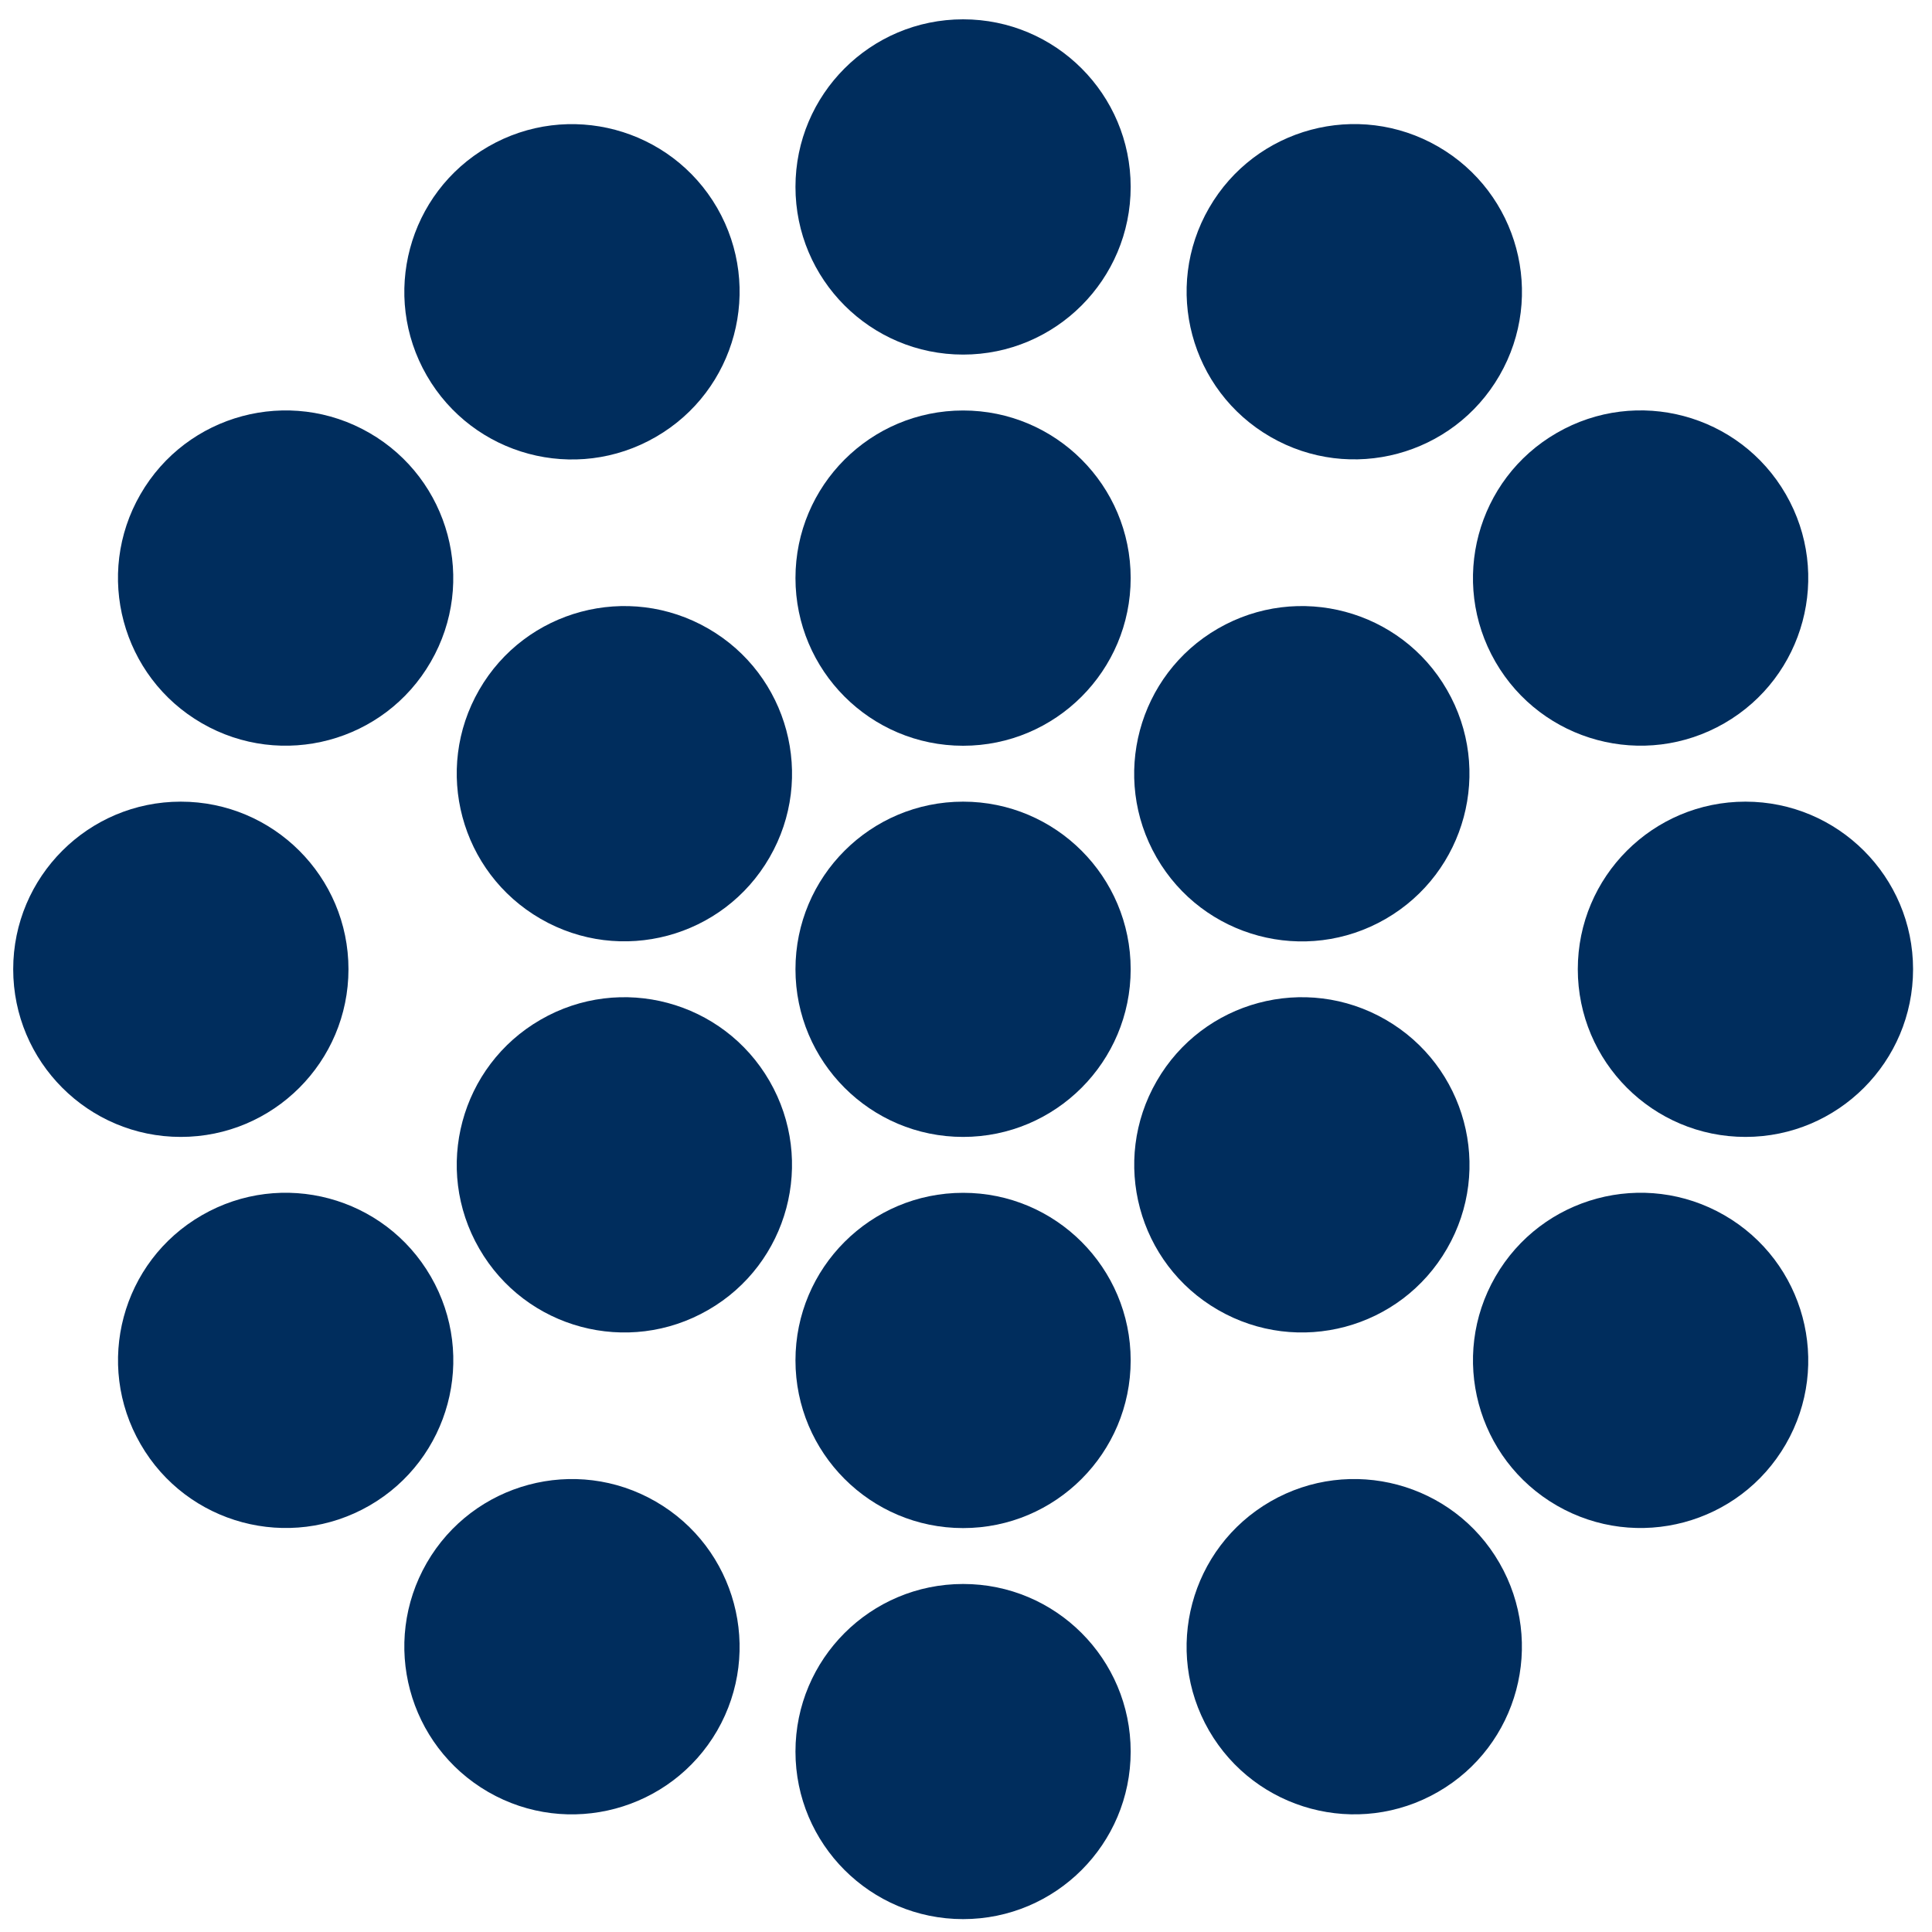 <?xml version="1.0" encoding="UTF-8"?> <!-- Generator: Adobe Illustrator 25.2.1, SVG Export Plug-In . SVG Version: 6.00 Build 0) --> <svg xmlns="http://www.w3.org/2000/svg" xmlns:xlink="http://www.w3.org/1999/xlink" version="1.1" id="Layer_1" x="0px" y="0px" viewBox="0 0 300 300" style="enable-background:new 0 0 300 300;" xml:space="preserve"> <style type="text/css"> .st0{fill:#002D5D;} </style> <g> <path class="st0" d="M175.57,150.5c0,14.37-11.65,26.04-26.02,26.04c-14.38,0-26.03-11.67-26.03-26.04s11.65-26.02,26.03-26.02 C163.92,124.48,175.57,136.13,175.57,150.5z"></path> <path class="st0" d="M175.57,89.76c0,14.38-11.65,26.04-26.02,26.04c-14.38,0-26.03-11.66-26.03-26.04 c0-14.37,11.65-26.02,26.03-26.02C163.92,63.74,175.57,75.39,175.57,89.76z"></path> <path class="st0" d="M175.57,29.02c0,14.38-11.65,26.04-26.02,26.04c-14.38,0-26.03-11.66-26.03-26.04 C123.52,14.65,135.17,3,149.55,3C163.92,3,175.57,14.65,175.57,29.02z"></path> <path class="st0" d="M175.57,271.98c0,14.37-11.65,26.02-26.02,26.02c-14.38,0-26.03-11.65-26.03-26.02 c0-14.38,11.65-26.02,26.03-26.02C163.92,245.95,175.57,257.6,175.57,271.98z"></path> <path class="st0" d="M111.36,32.28c7.18,12.46,2.92,28.39-9.53,35.57c-12.45,7.2-28.37,2.93-35.56-9.53 c-7.18-12.44-2.92-28.36,9.53-35.55C88.25,15.58,104.16,19.84,111.36,32.28z"></path> <path class="st0" d="M232.83,242.69c7.19,12.45,2.92,28.38-9.52,35.55c-12.45,7.19-28.37,2.92-35.57-9.51 c-7.18-12.46-2.92-28.39,9.53-35.58C209.72,225.97,225.65,230.23,232.83,242.69z"></path> <path class="st0" d="M57.36,67.22c12.46,7.19,16.72,23.12,9.53,35.55c-7.18,12.46-23.11,16.72-35.55,9.53 c-12.45-7.19-16.72-23.11-9.53-35.55C29,64.29,44.92,60.04,57.36,67.22z"></path> <path class="st0" d="M267.76,188.7c12.46,7.19,16.72,23.11,9.54,35.55c-7.19,12.46-23.11,16.71-35.56,9.53 c-12.45-7.19-16.71-23.11-9.53-35.55C239.4,185.77,255.32,181.52,267.76,188.7z"></path> <path class="st0" d="M28.07,124.48c14.38,0,26.04,11.66,26.04,26.02c0,14.37-11.66,26.04-26.04,26.04 c-14.37,0-26.02-11.67-26.02-26.04S13.71,124.48,28.07,124.48z"></path> <path class="st0" d="M271.03,124.48c14.37,0,26.03,11.66,26.03,26.02s-11.65,26.04-26.02,26.04c-14.38,0-26.04-11.67-26.04-26.04 C245,136.13,256.65,124.48,271.03,124.48z"></path> <path class="st0" d="M31.35,188.7c12.45-7.18,28.36-2.93,35.55,9.53c7.19,12.45,2.92,28.36-9.52,35.55 c-12.45,7.18-28.37,2.92-35.55-9.53C14.62,211.8,18.89,195.87,31.35,188.7z"></path> <path class="st0" d="M241.74,67.22c12.45-7.19,28.37-2.93,35.56,9.53c7.18,12.44,2.92,28.36-9.53,35.55 c-12.45,7.19-28.37,2.92-35.56-9.53C225.03,90.33,229.28,74.4,241.74,67.22z"></path> <path class="st0" d="M66.27,242.68c7.19-12.45,23.12-16.71,35.55-9.52c12.46,7.19,16.72,23.12,9.54,35.58 c-7.2,12.42-23.12,16.69-35.56,9.51C63.35,271.04,59.09,255.14,66.27,242.68z"></path> <path class="st0" d="M187.75,32.28c7.19-12.45,23.11-16.71,35.56-9.52c12.45,7.19,16.72,23.09,9.53,35.55 c-7.19,12.45-23.11,16.72-35.56,9.53C184.82,60.65,180.56,44.72,187.75,32.28z"></path> <path class="st0" d="M175.57,211.24c0,14.37-11.65,26.04-26.02,26.04c-14.38,0-26.03-11.67-26.03-26.04 c0-14.37,11.65-26.02,26.03-26.02C163.92,185.21,175.57,196.87,175.57,211.24z"></path> <path class="st0" d="M109.97,97.6c12.45,7.18,16.72,23.11,9.52,35.55c-7.19,12.46-23.11,16.72-35.55,9.52 c-12.45-7.19-16.72-23.11-9.52-35.57C81.6,94.67,97.52,90.42,109.97,97.6z"></path> <path class="st0" d="M215.17,158.34c12.44,7.18,16.72,23.11,9.52,35.55c-7.18,12.46-23.1,16.71-35.55,9.52 c-12.45-7.18-16.72-23.11-9.52-35.55C186.8,155.41,202.72,151.15,215.17,158.34z"></path> <path class="st0" d="M83.94,158.34c12.44-7.19,28.36-2.93,35.55,9.52c7.19,12.45,2.93,28.38-9.52,35.55 c-12.45,7.19-28.37,2.94-35.55-9.52C67.22,181.45,71.49,165.52,83.94,158.34z"></path> <path class="st0" d="M189.13,97.6c12.45-7.18,28.38-2.93,35.55,9.51c7.2,12.46,2.93,28.38-9.52,35.58 c-12.45,7.19-28.37,2.93-35.56-9.53C172.42,120.71,176.68,104.78,189.13,97.6z"></path> </g> </svg> 